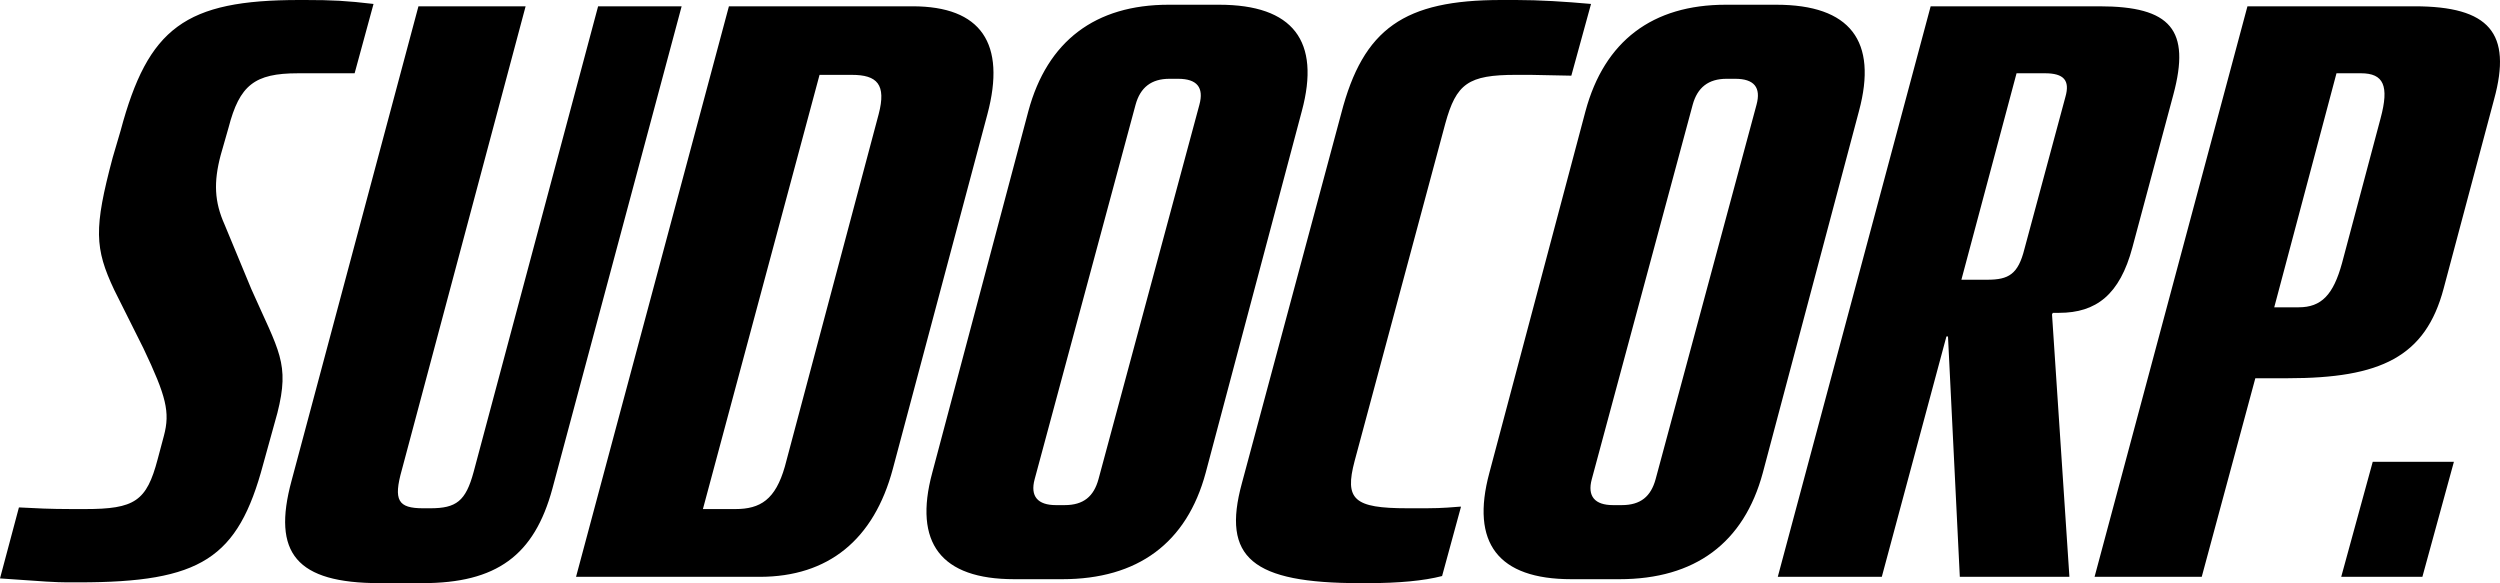 <?xml version="1.0" encoding="UTF-8" standalone="no"?>
<!-- Created with Inkscape (http://www.inkscape.org/) -->

<svg
   width="310.185mm"
   height="72.353mm"
   viewBox="0 0 310.185 72.353"
   version="1.1"
   id="svg1"
   sodipodi:docname="logo-black.svg"
   inkscape:version="1.4.2 (ebf0e940d0, 2025-05-08)"
   xmlns:inkscape="http://www.inkscape.org/namespaces/inkscape"
   xmlns:sodipodi="http://sodipodi.sourceforge.net/DTD/sodipodi-0.dtd"
   xmlns="http://www.w3.org/2000/svg"
   xmlns:svg="http://www.w3.org/2000/svg">
  <sodipodi:namedview
     id="namedview1"
     pagecolor="#505050"
     bordercolor="#eeeeee"
     borderopacity="1"
     inkscape:showpageshadow="0"
     inkscape:pageopacity="0"
     inkscape:pagecheckerboard="0"
     inkscape:deskcolor="#505050"
     inkscape:document-units="mm"
     inkscape:zoom="2.8472639"
     inkscape:cx="586.17678"
     inkscape:cy="136.62239"
     inkscape:window-width="3440"
     inkscape:window-height="1361"
     inkscape:window-x="0"
     inkscape:window-y="0"
     inkscape:window-maximized="1"
     inkscape:current-layer="svg1" />
  <defs
     id="defs1" />
  <path
     style="font-size:26.667px;line-height:1;font-family:'Quadro Compressed';-inkscape-font-specification:'Quadro Compressed';font-variation-settings:'opsz' 32, 'wght' 250;text-align:center;letter-spacing:0px;word-spacing:0px;white-space:pre;display:inline;fill:#000000;fill-opacity:1;stroke-width:13.858;stroke-linejoin:bevel;stroke-dashoffset:3.78;paint-order:markers fill stroke"
     d="m 8.311,72.255 h 1.467 c 15.155,0 19.75,-2.933 22.879,-14.666 l 1.76,-6.355 C 35.981,45.074 34.612,43.607 31.19,35.883 L 27.865,27.865 C 26.594,25.03 26.497,22.586 27.377,19.261 l 0.978,-3.422 c 1.369,-5.28 3.227,-6.746 8.604,-6.746 h 1.955 4.889 0.196 L 46.345,0.489 C 43.02,0.098 41.26,1.996106e-7 37.838,1.996106e-7 H 37.154 C 22.977,1.996106e-7 18.381,3.422 14.959,16.23 l -0.978,3.324 c -2.347,8.8 -2.249,11.244 0.196,16.426 l 3.618,7.235 c 2.835,5.964 3.324,7.92 2.542,10.853 l -0.782,2.933 c -1.369,5.182 -2.835,6.16 -8.995,6.16 H 8.897 c -2.738,0 -4.498,-0.098 -6.355,-0.195 h -0.196 L 4.2728761e-7,71.766 C 5.378,72.157 7.04,72.255 8.311,72.255 Z m 38.816,0.098 h 5.28 c 9.191,0 13.884,-3.422 16.133,-11.733 L 84.574,0.782 H 74.21 L 58.762,58.566 c -0.978,3.618 -2.151,4.498 -5.378,4.498 h -0.88 c -3.129,0 -3.715,-0.978 -2.64,-4.791 L 65.215,0.782 H 51.918 L 36.176,59.642 c -2.444,8.995 0.587,12.711 10.951,12.711 z M 71.472,71.57 h 22.781 c 8.506,0 14.177,-4.595 16.524,-13.395 L 122.51,14.177 C 124.857,5.378 121.728,0.782 113.222,0.782 H 90.44 Z m 19.75,-8.409 h -4.009 L 101.684,9.289 h 4.009 c 3.129,0 4.302,1.173 3.324,4.889 L 97.382,57.882 c -1.173,4.106 -3.031,5.28 -6.16,5.28 z m 34.612,8.702 h 5.964 c 9.386,0 15.448,-4.498 17.795,-13.199 L 161.522,13.786 C 163.868,5.084 160.446,0.587 151.256,0.587 h -6.258 c -9.093,0 -15.057,4.498 -17.404,13.199 l -11.928,44.878 c -2.347,8.702 1.076,13.199 10.168,13.199 z m 6.258,-9.191 h -1.075 c -2.249,0 -3.227,-1.076 -2.64,-3.227 l 12.515,-46.442 c 0.587,-2.151 1.955,-3.227 4.204,-3.227 h 1.076 c 2.347,0 3.227,1.076 2.64,3.227 l -12.515,46.442 c -0.587,2.151 -1.858,3.227 -4.204,3.227 z m 36.665,9.68 h 0.978 c 3.813,0 6.942,-0.293 9.191,-0.88 l 2.347,-8.604 h -0.196 c -2.347,0.195 -2.933,0.195 -5.475,0.195 h -0.978 c -6.649,0 -7.822,-1.075 -6.551,-5.866 l 11.244,-41.847 c 1.369,-4.986 2.835,-6.062 8.8,-6.062 h 1.76 l 4.889,0.098 h 0.196 l 2.444,-8.897 C 194.178,0.196 190.952,9.7099611e-5 188.116,9.7099611e-5 h -1.858 C 174.232,9.7099611e-5 169.148,3.52 166.411,14.08 l -12.319,45.856 c -2.542,9.289 1.271,12.417 14.666,12.417 z m 26.203,-0.489 h 5.964 c 9.386,0 15.448,-4.498 17.795,-13.199 L 230.648,13.786 C 232.994,5.084 229.572,0.587 220.382,0.587 h -6.258 c -9.093,0 -15.057,4.498 -17.404,13.199 l -11.928,44.878 c -2.347,8.702 1.076,13.199 10.168,13.199 z m 6.258,-9.191 h -1.076 c -2.249,0 -3.227,-1.076 -2.64,-3.227 l 12.515,-46.442 c 0.587,-2.151 1.955,-3.227 4.204,-3.227 h 1.076 c 2.347,0 3.227,1.076 2.64,3.227 l -12.515,46.442 c -0.587,2.151 -1.858,3.227 -4.204,3.227 z m 19.359,8.897 h 12.906 l 8.017,-29.821 h 0.196 l 1.467,29.821 h 13.591 v -0.098 l -2.151,-32.461 0.098,-0.195 h 0.782 c 4.595,0 7.529,-2.249 9.093,-8.115 l 5.084,-18.968 C 271.81,3.716 269.366,0.782 260.469,0.782 h -20.924 z m 26.008,-36.861 h -3.227 l 6.844,-25.617 h 3.52 c 2.347,0 3.129,0.88 2.542,2.933 l -5.084,18.87 c -0.782,3.129 -1.955,3.813 -4.595,3.813 z m 13.297,36.861 h 13.297 l 6.649,-24.639 h 4.009 c 11.537,0 17.11,-2.64 19.359,-11.146 l 6.258,-23.466 C 311.702,4.107 308.867,0.782 299.578,0.782 h -20.728 z m 25.323,-33.439 h -3.031 l 7.724,-29.039 h 3.031 c 2.835,0 3.52,1.564 2.444,5.573 l -4.791,17.99 c -1.075,3.911 -2.542,5.475 -5.378,5.475 z m 5.28,33.439 h 10.071 l 3.911,-14.275 h -10.071 z"
     id="text2"
     aria-label="SUDOCORP."
     inkscape:export-filename="logo-black.svg"
     inkscape:export-xdpi="96"
     inkscape:export-ydpi="96" />
</svg>
